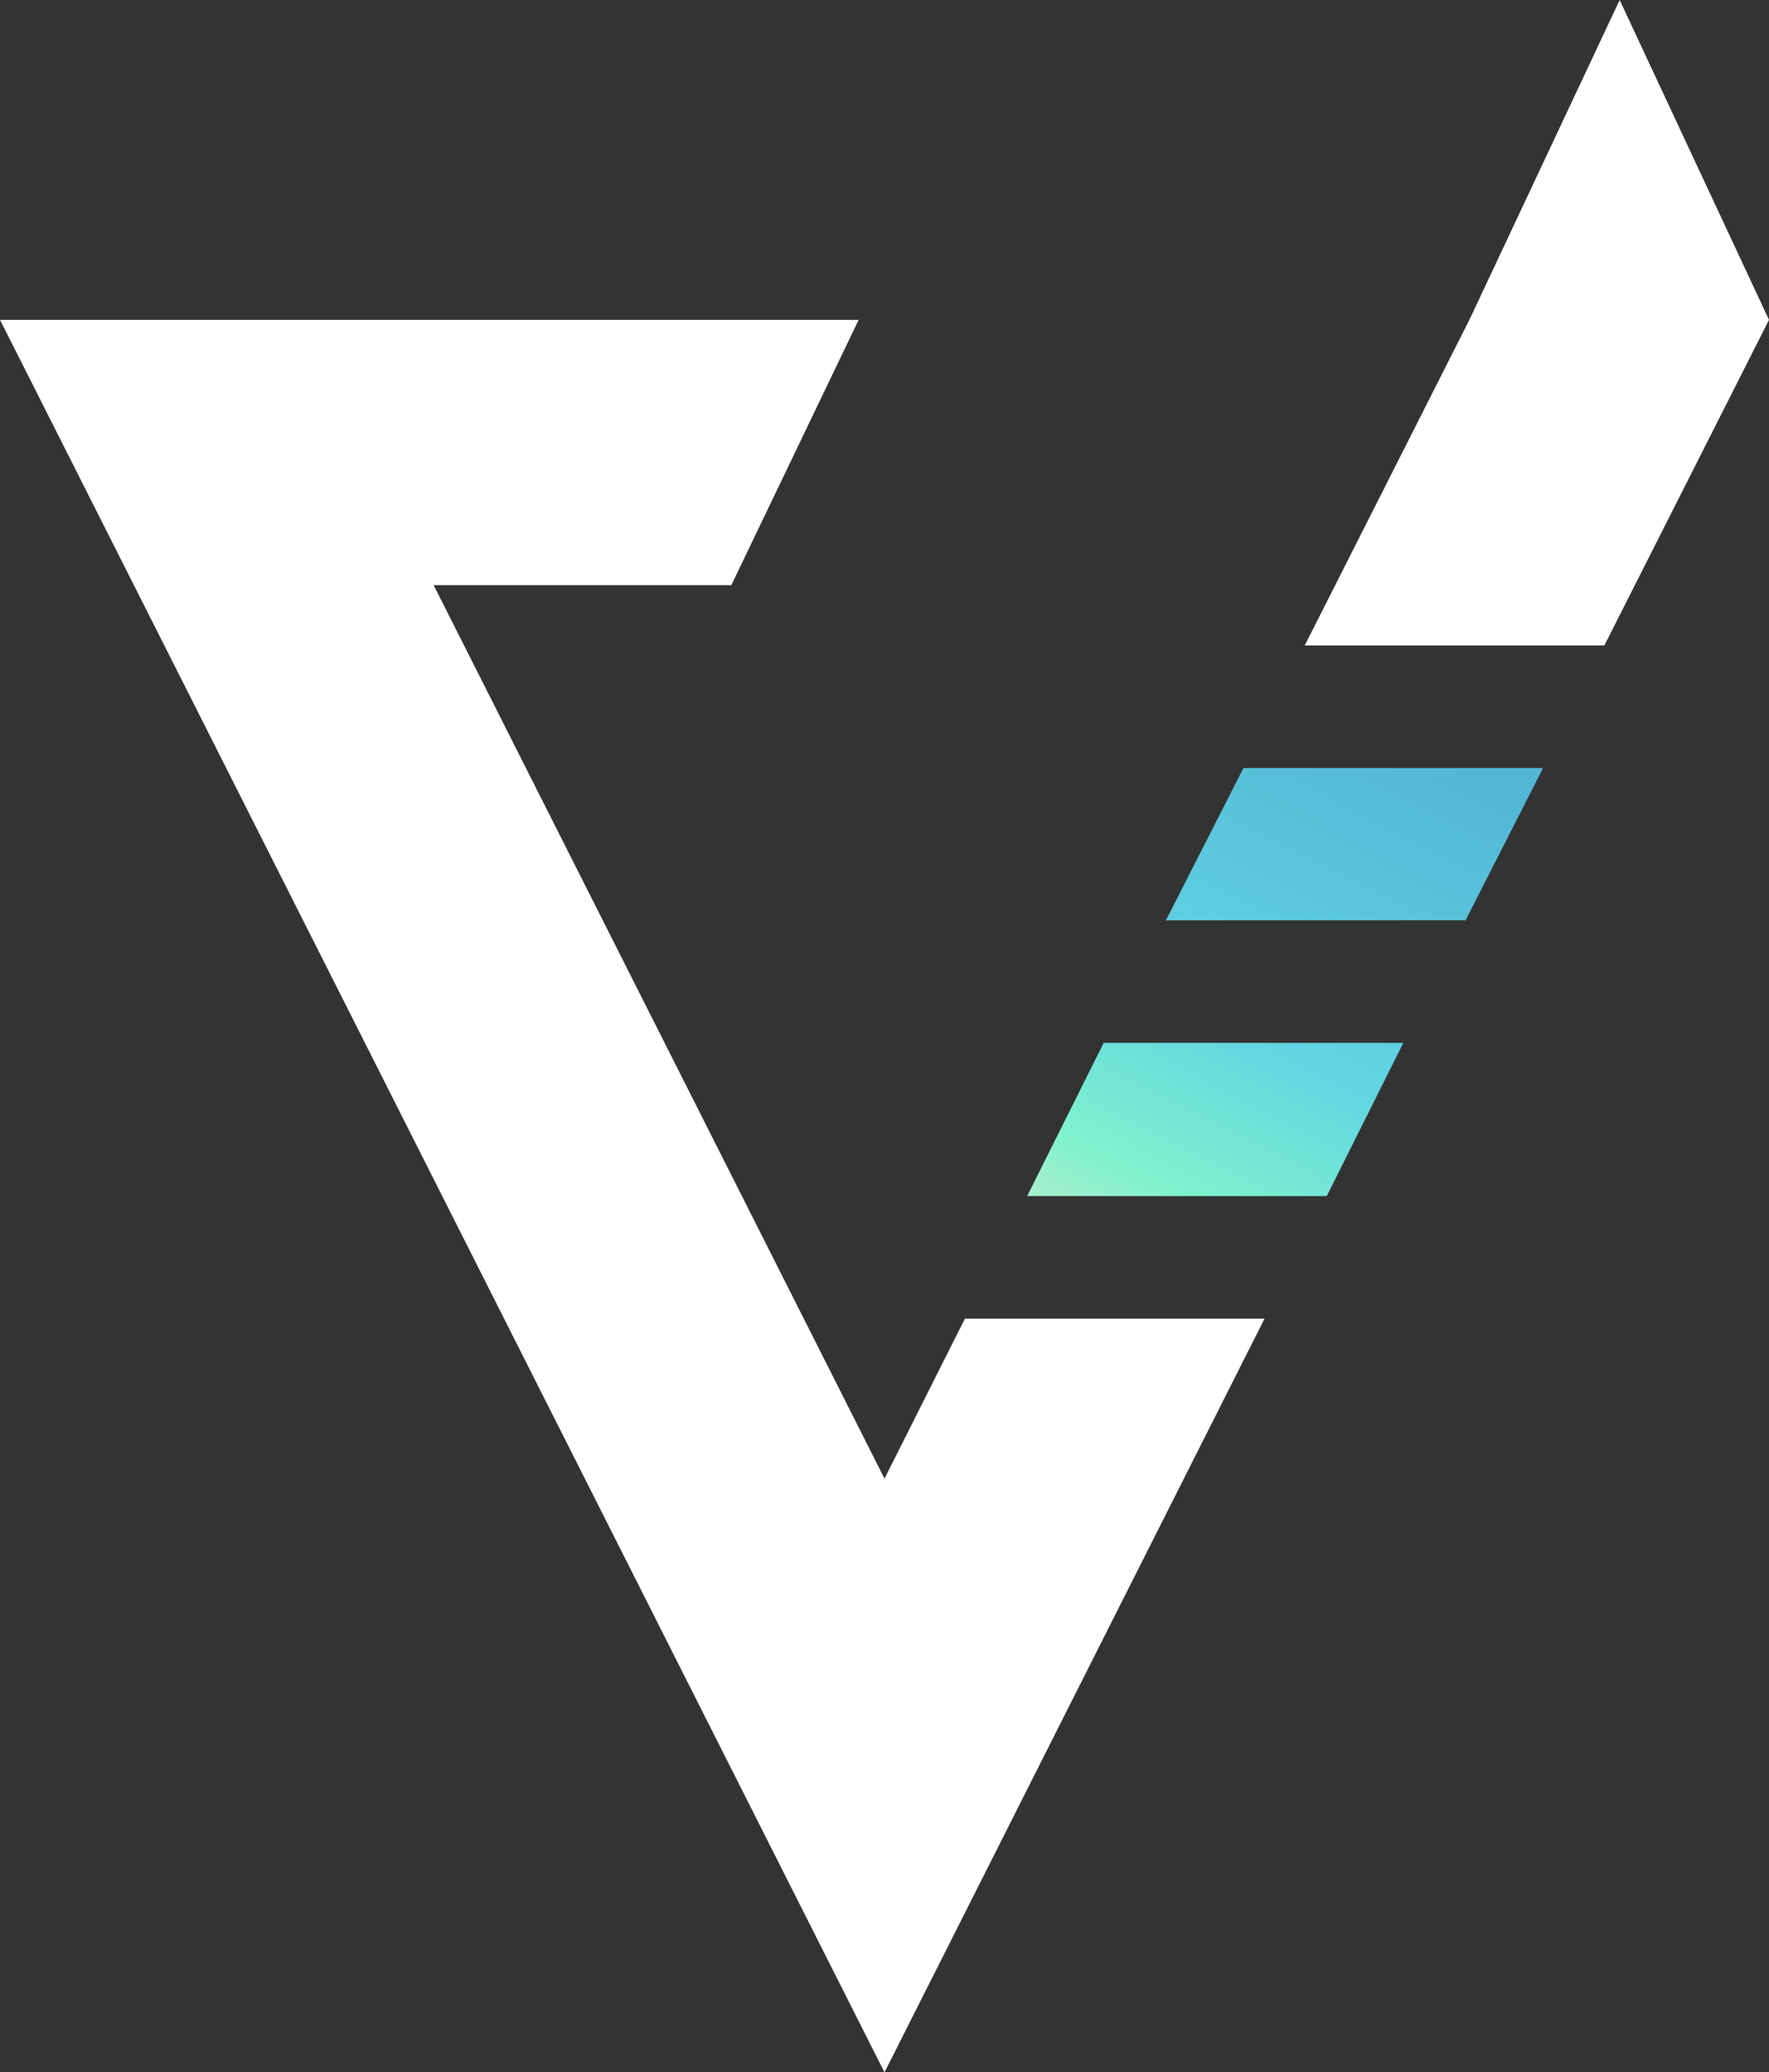 <?xml version="1.0" encoding="utf-8"?>
<svg xmlns="http://www.w3.org/2000/svg" enable-background="new 0 0 184.8 216.4" height="216.4px" id="Layer_1" version="1.1" viewBox="0 0 184.8 216.4" width="184.8px" x="0px" y="0px">
<rect x="0" y="0" width="184.8" height="216.4" fill="#333333" stroke="none"/>
<g>
	
		<linearGradient gradientTransform="matrix(1 0 0 -1 0 218.4)" gradientUnits="userSpaceOnUse" id="SVGID_1_" x1="119.11" x2="147.2" y1="86.365" y2="141.422">
		<stop offset="0" style="stop-color:#ADEDCD"/>
		<stop offset="0.137" style="stop-color:#7FF2CD"/>
		<stop offset="0.433" style="stop-color:#62D5E3"/>
		<stop offset="1" style="stop-color:#52B6D5"/>
	</linearGradient>
	<polygon fill="url(#SVGID_1_)" points="121.8,96.1 153.1,96.1 161.2,80.2 129.9,80.2"/>
	<polygon fill="#FFFFFF" points="92.4,154.4 45.3,61.1 76.4,61.1 89.7,33.4 31.3,33.4 0,33.4 92.4,216.4 132.1,137.7 100.8,137.7"/>
	
		<linearGradient gradientTransform="matrix(1 0 0 -1 0 218.4)" gradientUnits="userSpaceOnUse" id="SVGID_00000036940593591482996820000002124217554173178045_" x1="119.204" x2="147.294" y1="86.317" y2="141.374">
		<stop offset="0" style="stop-color:#ADEDCD"/>
		<stop offset="0.137" style="stop-color:#7FF2CD"/>
		<stop offset="0.433" style="stop-color:#62D5E3"/>
		<stop offset="1" style="stop-color:#52B6D5"/>
	</linearGradient>
	<polygon fill="url(#SVGID_00000036940593591482996820000002124217554173178045_)" points="107.3,124.9 138.6,124.9 146.6,108.9 &#xD;&#xA;		115.3,108.9"/>
	<polygon fill="#FFFFFF" points="169.2,0 153.5,33.4 153.5,33.4 136.3,67.4 167.6,67.4 184.8,33.4"/>
</g>
</svg>